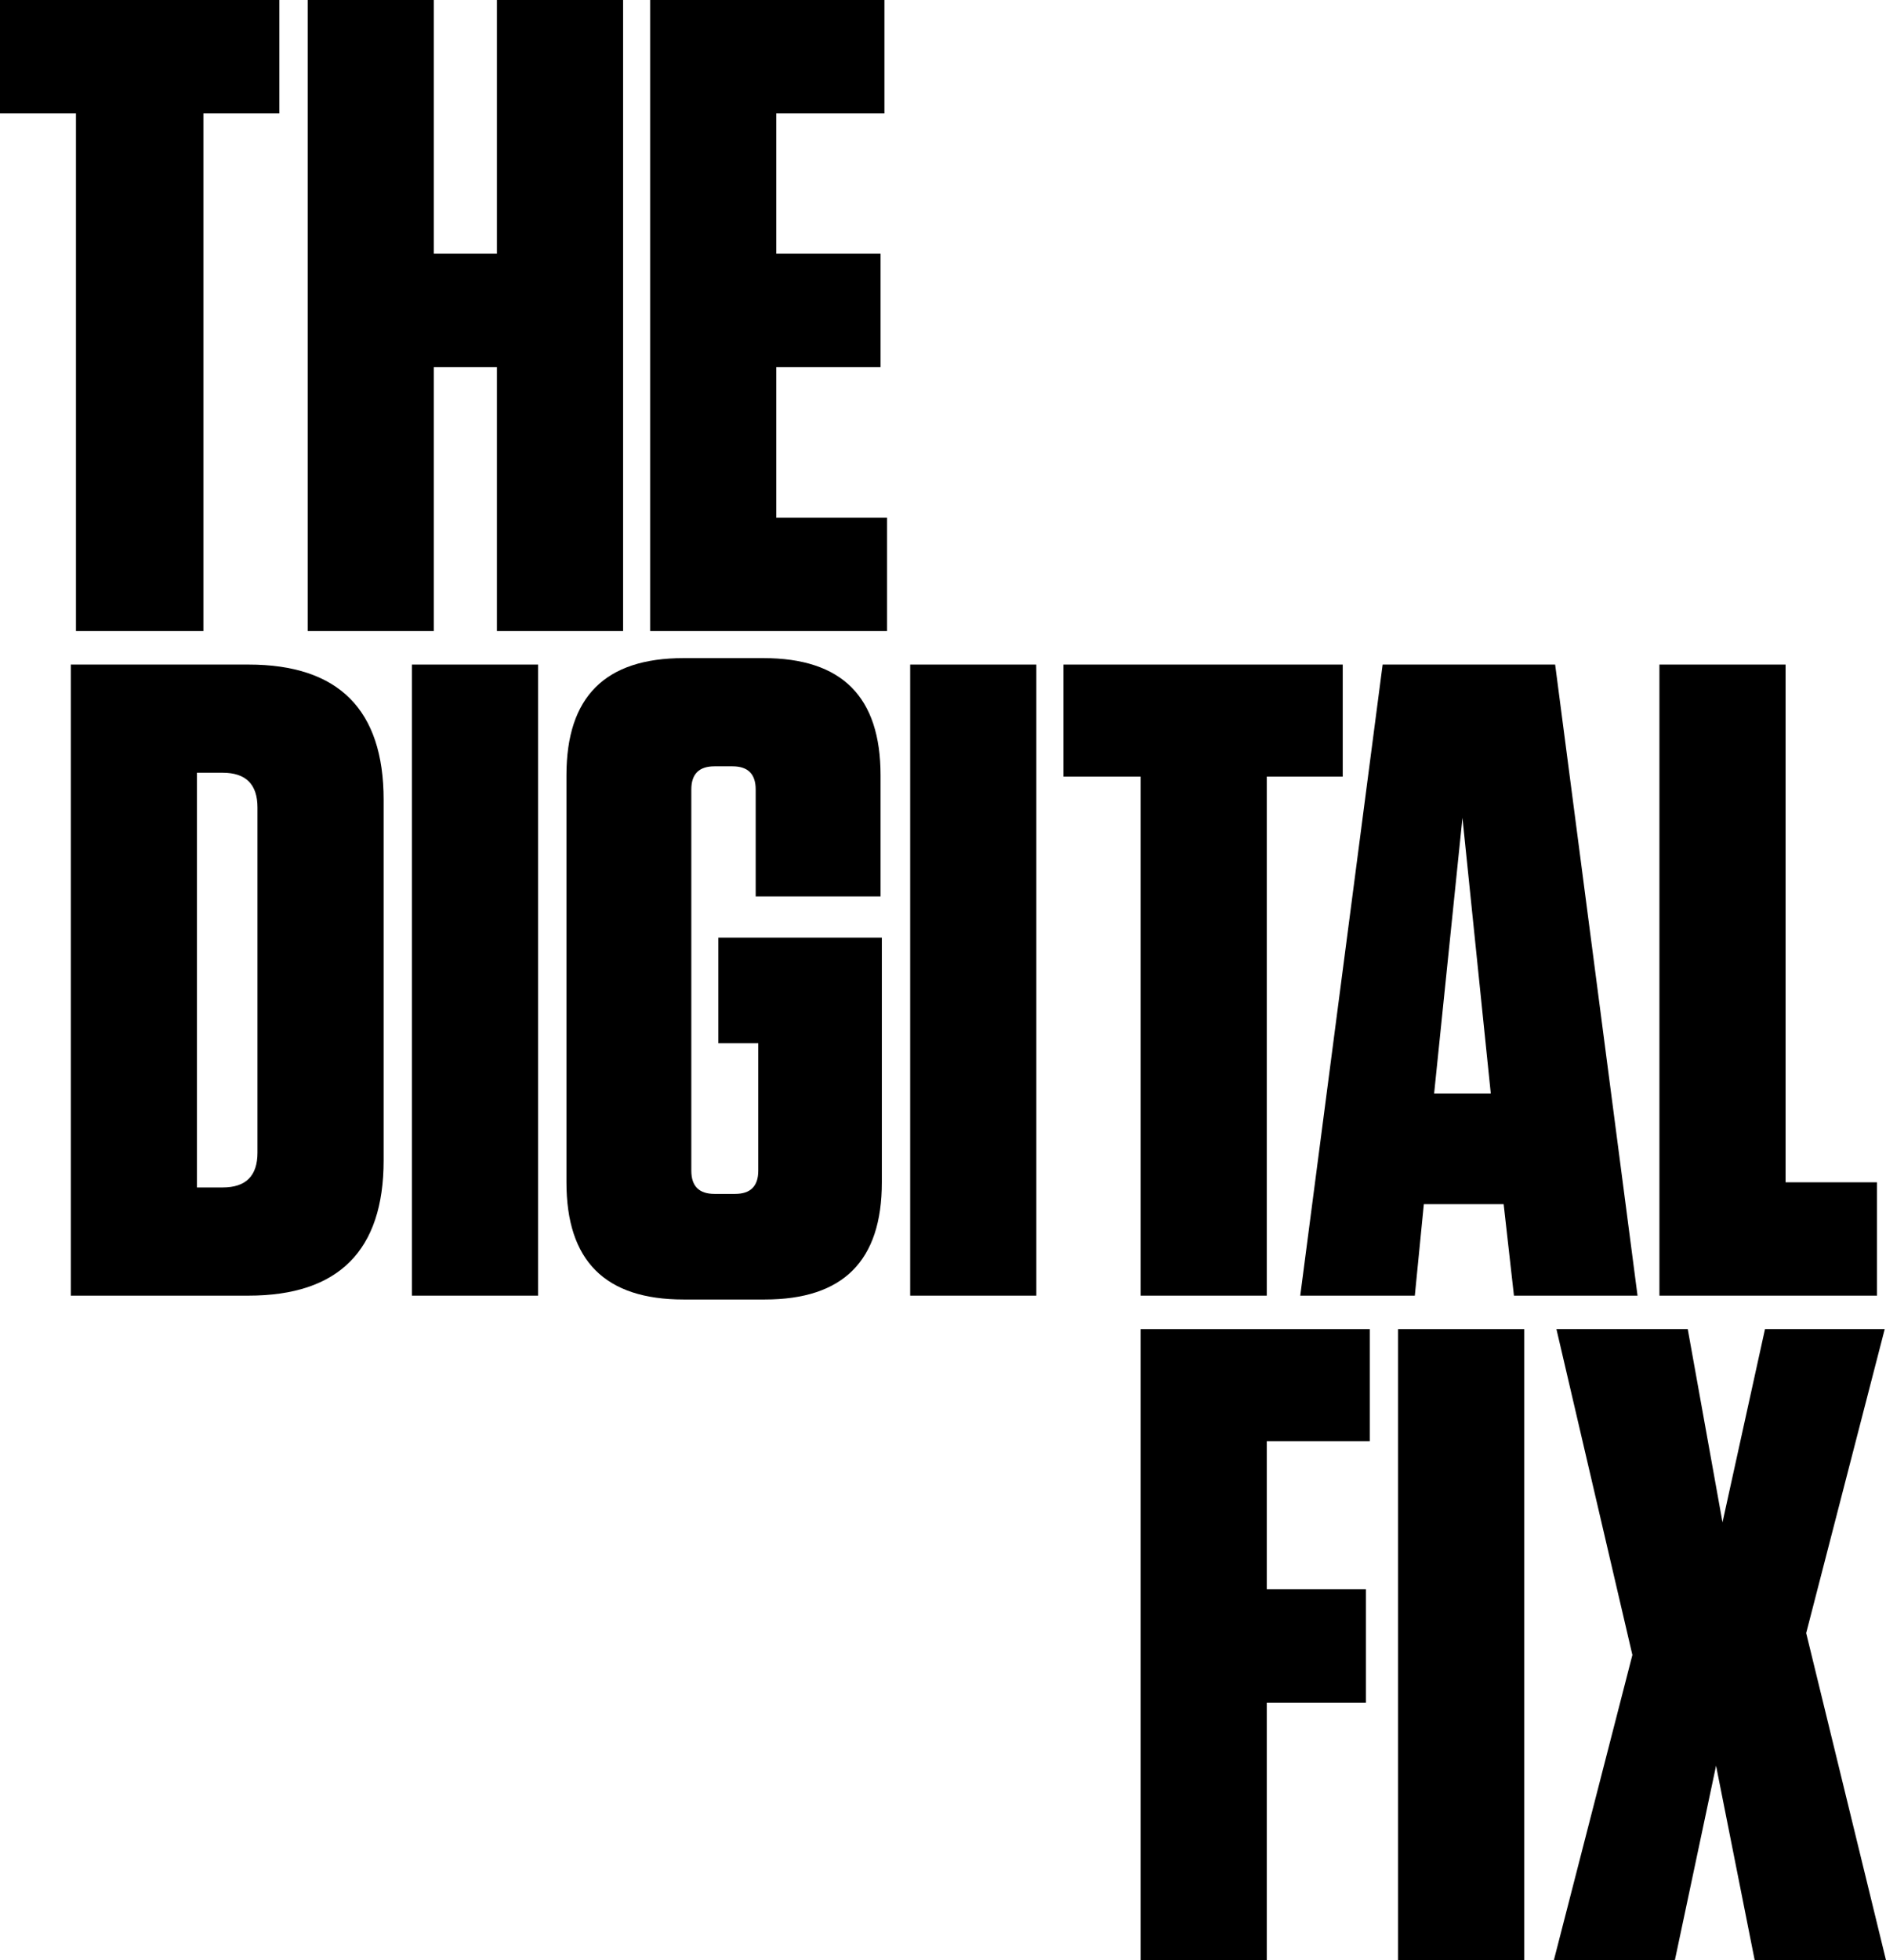 <?xml version="1.0" encoding="utf-8"?>
<!-- Generator: Adobe Illustrator 25.2.1, SVG Export Plug-In . SVG Version: 6.00 Build 0)  -->
<svg version="1.1" id="Layer_1" xmlns="http://www.w3.org/2000/svg" xmlns:xlink="http://www.w3.org/1999/xlink" x="0px" y="0px"
	 viewBox="0 0 146.5 152.2" style="enable-background:new 0 0 146.5 152.2;" xml:space="preserve">
<style type="text/css">
	.st0{fill:#000000;}
</style>
<polygon class="st0" points="88.6,103.2 88.6,152.2 98.4,152.2 98.4,132.2 106.1,132.2 106.1,123.4 98.4,123.4 98.4,111.9 
	106.4,111.9 106.4,103.2 "/>
<rect x="108.6" y="103.2" class="st0" width="9.8" height="49"/>
<polygon class="st0" points="137.1,103.2 133.8,118.2 131.1,103.2 120.9,103.2 126.8,128.5 120.7,152.2 130.1,152.2 133.3,137.1 
	136.3,152.2 146.5,152.2 140.3,126.8 146.4,103.2 "/>
<g>
	<path class="st0" d="M20,89.5c0,1.8-0.9,2.7-2.7,2.7h-2V60h2c1.8,0,2.7,0.9,2.7,2.7V89.5z M29.8,90.1v-28c0-7-3.5-10.5-10.5-10.5
		H5.5v49h13.8C26.3,100.6,29.8,97.1,29.8,90.1"/>
</g>
<rect x="32" y="51.6" class="st0" width="9.8" height="49"/>
<g>
	<path class="st0" d="M58.9,90.9c0,1.2-0.6,1.8-1.8,1.8h-1.6c-1.2,0-1.8-0.6-1.8-1.8V61.3c0-1.2,0.6-1.8,1.8-1.8h1.4
		c1.2,0,1.8,0.6,1.8,1.8v8.3h9.7v-9.4c0-6.1-3-9.1-9.1-9.1h-6.2c-6.1,0-9.1,3-9.1,9.1v31.6c0,6.1,3,9.1,9.1,9.1h6.3
		c6.1,0,9.1-3,9.1-9.1v-19H55.8v8.2h3.1V90.9z"/>
</g>
<rect x="70.7" y="51.6" class="st0" width="9.8" height="49"/>
<polygon class="st0" points="98.4,60.3 104.3,60.3 104.3,51.6 82.6,51.6 82.6,60.3 88.6,60.3 88.6,100.6 98.4,100.6 "/>
<path class="st0" d="M115.8,84.9h-4.4l2.2-21.4L115.8,84.9z M127.2,100.6l-6.4-49h-13.4l-6.4,49h8.9l0.7-7.1h6.2l0.8,7.1H127.2z"/>
<polygon class="st0" points="128.9,100.6 145.8,100.6 145.8,91.8 138.7,91.8 138.7,51.6 128.9,51.6 "/>
<polygon class="st0" points="0,0 0,8.8 5.9,8.8 5.9,49 15.8,49 15.8,8.8 21.7,8.8 21.7,0 "/>
<polygon class="st0" points="38.6,0 38.6,19.7 33.7,19.7 33.7,0 23.9,0 23.9,49 33.7,49 33.7,28.5 38.6,28.5 38.6,49 48.4,49 
	48.4,0 "/>
<polygon class="st0" points="50.5,0 50.5,49 68.9,49 68.9,40.2 60.3,40.2 60.3,28.5 68.4,28.5 68.4,19.7 60.3,19.7 60.3,8.8 
	68.7,8.8 68.7,0 "/>
</svg>
